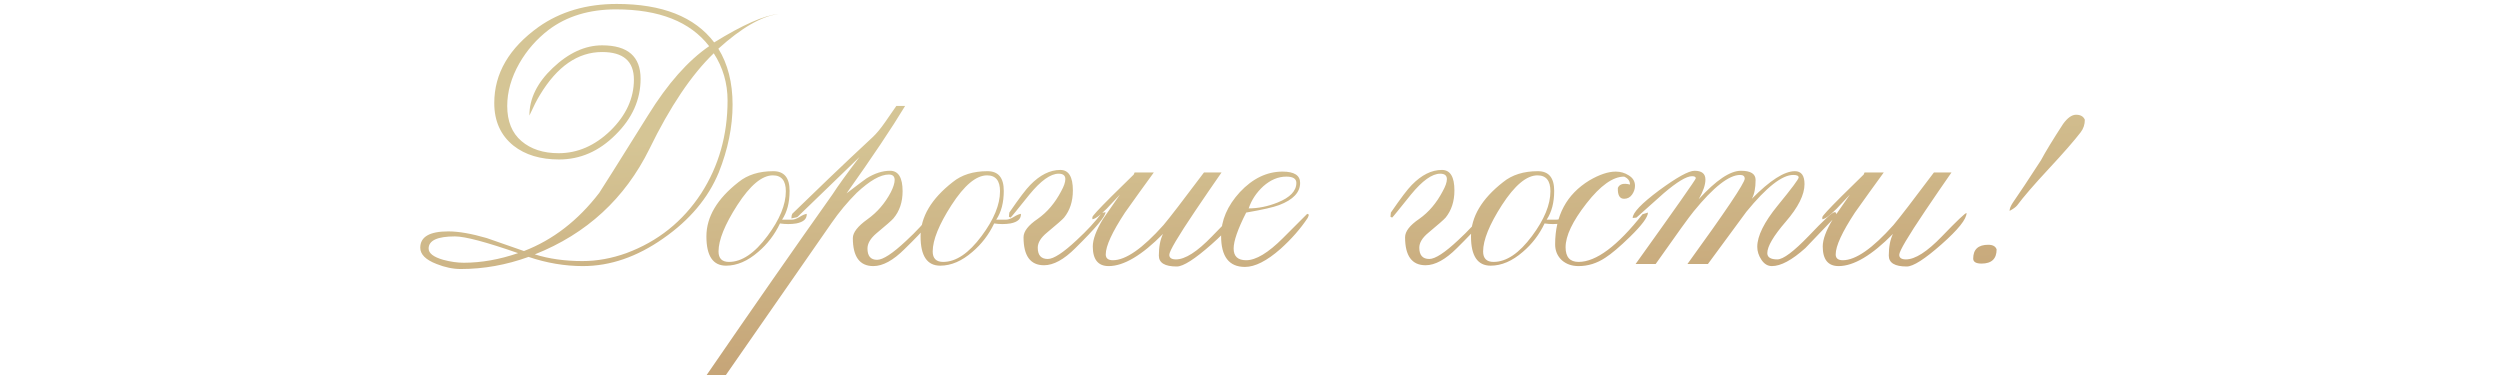<?xml version="1.0" encoding="UTF-8"?> <svg xmlns="http://www.w3.org/2000/svg" width="313" height="47" viewBox="0 0 313 47" fill="none"><path d="M97.477 1.75C95.348 2.029 92.835 3.478 89.939 6.095C91.126 8.014 91.719 10.352 91.719 13.109C91.719 15.866 91.143 18.692 89.991 21.589C88.665 24.799 86.345 27.556 83.03 29.859C79.749 32.163 76.399 33.314 72.979 33.314C70.711 33.314 68.443 32.93 66.175 32.163C63.383 33.175 60.556 33.681 57.695 33.681C56.718 33.681 55.706 33.471 54.659 33.052C53.298 32.529 52.617 31.848 52.617 31.011C52.617 29.65 53.786 28.97 56.124 28.97C57.416 28.97 59.021 29.249 60.94 29.807C61.045 29.842 62.598 30.383 65.599 31.43C69.228 30.034 72.369 27.608 75.021 24.154C75.265 23.805 77.307 20.559 81.145 14.418C83.588 10.474 86.135 7.595 88.787 5.781C86.415 2.71 82.524 1.174 77.115 1.174C73.765 1.174 70.955 2.029 68.687 3.739C67.187 4.891 65.965 6.287 65.023 7.927C64.011 9.707 63.505 11.486 63.505 13.266C63.505 15.185 64.098 16.651 65.285 17.663C66.471 18.675 68.024 19.181 69.943 19.181C72.316 19.181 74.48 18.239 76.434 16.354C78.388 14.435 79.365 12.306 79.365 9.968C79.365 7.665 78.039 6.514 75.387 6.514C72.351 6.514 69.751 8.311 67.588 11.905C67.239 12.463 66.803 13.318 66.279 14.47C66.279 12.341 67.256 10.352 69.211 8.503C71.2 6.618 73.259 5.676 75.387 5.676C78.598 5.676 80.203 7.072 80.203 9.864C80.203 12.481 79.156 14.819 77.062 16.878C75.003 18.937 72.648 19.966 69.996 19.966C67.658 19.966 65.756 19.39 64.29 18.239C62.685 16.948 61.882 15.168 61.882 12.9C61.882 9.201 63.732 6.025 67.431 3.373C70.153 1.454 73.416 0.494 77.219 0.494C82.907 0.494 86.973 2.099 89.416 5.31C92.975 3.111 95.662 1.925 97.477 1.75ZM91.091 12.586C91.091 10.422 90.515 8.45 89.363 6.671C86.572 9.358 83.885 13.353 81.302 18.658C78.231 24.869 73.451 29.266 66.96 31.848C68.74 32.407 70.729 32.686 72.927 32.686C74.742 32.686 76.574 32.354 78.423 31.691C82.367 30.226 85.49 27.731 87.793 24.206C89.991 20.786 91.091 16.913 91.091 12.586ZM64.866 31.691C60.853 30.296 58.218 29.598 56.962 29.598C54.764 29.598 53.664 30.104 53.664 31.116C53.664 31.709 54.275 32.18 55.496 32.529C56.404 32.773 57.259 32.895 58.061 32.895C60.26 32.895 62.528 32.494 64.866 31.691ZM101.004 26.771C101.039 27.399 100.603 27.8 99.696 27.975C99.033 28.08 98.352 28.08 97.654 27.975C96.991 29.371 96.084 30.557 94.932 31.534C93.606 32.686 92.263 33.262 90.902 33.262C89.262 33.262 88.442 32.04 88.442 29.598C88.442 27.155 89.785 24.887 92.472 22.793C93.589 21.886 95.037 21.432 96.817 21.432C98.178 21.432 98.858 22.252 98.858 23.892C98.858 25.358 98.544 26.562 97.916 27.504H99.12C99.399 27.504 99.713 27.399 100.062 27.19C100.446 26.945 100.76 26.806 101.004 26.771ZM98.387 23.944C98.387 22.618 97.846 21.955 96.764 21.955C95.403 21.955 93.92 23.194 92.315 25.672C90.745 28.114 89.96 30.051 89.96 31.482C89.96 32.354 90.396 32.791 91.268 32.791C92.874 32.791 94.479 31.709 96.084 29.545C97.62 27.486 98.387 25.619 98.387 23.944ZM117.036 26.666C117.036 27.225 115.78 28.725 113.267 31.168C111.836 32.599 110.528 33.314 109.341 33.314C107.631 33.314 106.776 32.145 106.776 29.807C106.776 29.109 107.387 28.324 108.608 27.451C109.83 26.579 110.807 25.445 111.54 24.049C111.854 23.421 112.011 22.915 112.011 22.531C112.011 22.077 111.767 21.851 111.278 21.851C110.231 21.851 108.888 22.618 107.247 24.154C106.096 25.305 105.049 26.562 104.107 27.923L90.864 46.976H88.456C94.284 38.496 99.535 30.959 104.211 24.363C104.909 23.281 106.044 21.711 107.614 19.652C105.869 21.327 103.269 23.84 99.814 27.19L99.082 27.347C99.082 27.102 99.117 26.911 99.186 26.771C100.408 25.584 101.926 24.119 103.74 22.374C105.415 20.769 107.247 19.041 109.237 17.192C109.725 16.738 110.249 16.11 110.807 15.307C111.295 14.61 111.767 13.929 112.22 13.266H113.319C111.679 15.988 109.237 19.635 105.991 24.206C107.457 23.089 108.294 22.461 108.504 22.322C109.516 21.694 110.493 21.38 111.435 21.38C112.482 21.38 113.005 22.235 113.005 23.944C113.005 25.305 112.622 26.439 111.854 27.347C111.644 27.591 110.929 28.219 109.708 29.231C108.975 29.859 108.608 30.488 108.608 31.116C108.608 32.058 109.01 32.529 109.812 32.529C110.545 32.529 111.749 31.744 113.424 30.173C114.715 28.987 115.762 27.853 116.565 26.771L117.036 26.666ZM127.819 26.771C127.854 27.399 127.417 27.8 126.51 27.975C125.847 28.08 125.167 28.08 124.469 27.975C123.806 29.371 122.898 30.557 121.747 31.534C120.421 32.686 119.077 33.262 117.716 33.262C116.076 33.262 115.256 32.04 115.256 29.598C115.256 27.155 116.6 24.887 119.287 22.793C120.403 21.886 121.852 21.432 123.631 21.432C124.992 21.432 125.673 22.252 125.673 23.892C125.673 25.358 125.359 26.562 124.73 27.504H125.934C126.214 27.504 126.528 27.399 126.877 27.19C127.26 26.945 127.575 26.806 127.819 26.771ZM125.202 23.944C125.202 22.618 124.661 21.955 123.579 21.955C122.218 21.955 120.735 23.194 119.13 25.672C117.559 28.114 116.774 30.051 116.774 31.482C116.774 32.354 117.21 32.791 118.083 32.791C119.688 32.791 121.293 31.709 122.898 29.545C124.434 27.486 125.202 25.619 125.202 23.944ZM138.406 26.562C138.441 27.05 137.185 28.551 134.638 31.063C133.207 32.494 131.898 33.209 130.712 33.209C129.002 33.209 128.147 32.04 128.147 29.702C128.147 28.97 128.74 28.202 129.927 27.399C131.113 26.562 132.09 25.41 132.858 23.944C133.207 23.316 133.381 22.81 133.381 22.426C133.381 21.973 133.102 21.746 132.544 21.746C131.532 21.746 130.31 22.618 128.88 24.363C127.344 26.282 126.559 27.242 126.524 27.242L126.315 27.137L126.367 26.614C127.589 24.834 128.461 23.683 128.984 23.159C130.206 21.903 131.462 21.275 132.753 21.275C133.8 21.275 134.324 22.13 134.324 23.84C134.324 25.201 133.957 26.335 133.224 27.242C133.015 27.486 132.3 28.114 131.078 29.127C130.31 29.755 129.927 30.383 129.927 31.011C129.927 31.953 130.345 32.424 131.183 32.424C131.916 32.424 133.12 31.639 134.795 30.069C136.086 28.882 137.133 27.748 137.935 26.666L138.406 26.562ZM154.824 26.666C154.824 27.434 153.777 28.743 151.683 30.592C149.589 32.442 148.141 33.366 147.339 33.366C145.838 33.366 145.088 32.913 145.088 32.005C145.088 30.889 145.262 29.982 145.611 29.284C142.959 31.971 140.691 33.314 138.806 33.314C137.48 33.314 136.817 32.494 136.817 30.854C136.817 29.982 137.236 28.847 138.074 27.451C138.283 27.137 138.998 26.108 140.22 24.363C139.661 24.956 139.103 25.55 138.545 26.143C137.707 26.98 137.114 27.417 136.765 27.451V27.19C136.765 27.05 137.55 26.195 139.121 24.625C140.063 23.683 141.005 22.758 141.947 21.851L142.052 21.589H144.46C143.238 23.264 142.034 24.939 140.848 26.614C139.243 29.057 138.44 30.802 138.44 31.848C138.44 32.337 138.737 32.581 139.33 32.581C140.935 32.581 143.046 31.116 145.664 28.184C146.431 27.277 148.124 25.078 150.741 21.589H152.939C151.823 23.194 150.724 24.799 149.642 26.405C147.478 29.615 146.396 31.447 146.396 31.901C146.396 32.285 146.676 32.477 147.234 32.477C148.386 32.477 149.886 31.517 151.736 29.598C153.62 27.643 154.649 26.666 154.824 26.666ZM163.874 26.876C163.839 27.015 163.787 27.155 163.717 27.294C162.81 28.655 161.675 29.947 160.314 31.168C158.605 32.669 157.121 33.419 155.865 33.419C153.876 33.419 152.882 32.128 152.882 29.545C152.882 27.591 153.667 25.759 155.237 24.049C156.842 22.339 158.622 21.484 160.576 21.484C162.042 21.484 162.775 21.955 162.775 22.898C162.775 24.084 161.902 25.009 160.157 25.672C159.425 25.951 158.046 26.265 156.022 26.614C154.975 28.673 154.452 30.173 154.452 31.116C154.452 32.093 154.975 32.581 156.022 32.581C157.244 32.581 158.779 31.657 160.629 29.807C162.618 27.818 163.63 26.806 163.665 26.771L163.874 26.876ZM162.304 22.898C162.304 22.374 161.885 22.112 161.047 22.112C160.035 22.112 159.076 22.514 158.168 23.316C157.296 24.119 156.685 25.044 156.336 26.09C157.523 26.09 158.727 25.846 159.948 25.358C161.518 24.73 162.304 23.91 162.304 22.898ZM186.176 26.562C186.211 27.05 184.954 28.551 182.407 31.063C180.976 32.494 179.668 33.209 178.481 33.209C176.771 33.209 175.916 32.04 175.916 29.702C175.916 28.97 176.51 28.202 177.696 27.399C178.882 26.562 179.86 25.41 180.627 23.944C180.976 23.316 181.151 22.81 181.151 22.426C181.151 21.973 180.872 21.746 180.313 21.746C179.301 21.746 178.08 22.618 176.649 24.363C175.114 26.282 174.328 27.242 174.294 27.242L174.084 27.137L174.137 26.614C175.358 24.834 176.23 23.683 176.754 23.159C177.975 21.903 179.231 21.275 180.523 21.275C181.569 21.275 182.093 22.13 182.093 23.84C182.093 25.201 181.727 26.335 180.994 27.242C180.784 27.486 180.069 28.114 178.848 29.127C178.08 29.755 177.696 30.383 177.696 31.011C177.696 31.953 178.115 32.424 178.952 32.424C179.685 32.424 180.889 31.639 182.564 30.069C183.855 28.882 184.902 27.748 185.705 26.666L186.176 26.562ZM196.731 26.771C196.766 27.399 196.329 27.8 195.422 27.975C194.759 28.08 194.079 28.08 193.381 27.975C192.718 29.371 191.81 30.557 190.659 31.534C189.333 32.686 187.989 33.262 186.628 33.262C184.988 33.262 184.168 32.04 184.168 29.598C184.168 27.155 185.511 24.887 188.199 22.793C189.315 21.886 190.763 21.432 192.543 21.432C193.904 21.432 194.585 22.252 194.585 23.892C194.585 25.358 194.27 26.562 193.642 27.504H194.846C195.125 27.504 195.44 27.399 195.788 27.19C196.172 26.945 196.486 26.806 196.731 26.771ZM194.113 23.944C194.113 22.618 193.573 21.955 192.491 21.955C191.13 21.955 189.647 23.194 188.041 25.672C186.471 28.114 185.686 30.051 185.686 31.482C185.686 32.354 186.122 32.791 186.995 32.791C188.6 32.791 190.205 31.709 191.81 29.545C193.346 27.486 194.113 25.619 194.113 23.944ZM206.324 26.614C206.324 27.172 205.573 28.184 204.073 29.65C202.782 30.906 201.752 31.779 200.985 32.267C199.938 32.965 198.821 33.314 197.635 33.314C196.797 33.314 196.099 33.07 195.541 32.581C194.982 32.058 194.703 31.395 194.703 30.592C194.703 26.998 196.134 24.328 198.996 22.583C200.252 21.851 201.351 21.484 202.293 21.484C202.886 21.484 203.427 21.641 203.916 21.955C204.439 22.269 204.701 22.706 204.701 23.264C204.701 23.648 204.579 24.014 204.335 24.363C204.09 24.712 203.759 24.887 203.34 24.887C202.782 24.887 202.52 24.433 202.555 23.526C202.764 23.037 203.27 22.898 204.073 23.107C204.073 22.653 203.829 22.322 203.34 22.112C201.944 22.112 200.374 23.229 198.629 25.462C196.884 27.696 196.012 29.528 196.012 30.959C196.012 32.18 196.553 32.791 197.635 32.791C199.833 32.791 202.503 30.802 205.643 26.823L206.324 26.614ZM229.903 26.823C229.903 26.963 229.763 27.172 229.484 27.451C227.321 29.72 226.169 30.924 226.03 31.063C224.355 32.564 222.959 33.314 221.842 33.314C221.319 33.314 220.882 33.052 220.533 32.529C220.184 32.005 220.01 31.465 220.01 30.906C220.01 29.545 220.865 27.818 222.575 25.724C224.32 23.595 225.192 22.426 225.192 22.217C225.192 22.008 224.965 21.903 224.512 21.903C223.116 21.903 221.162 23.438 218.649 26.509C217.044 28.673 215.439 30.854 213.833 33.052H211.268C216.049 26.457 218.44 22.898 218.44 22.374C218.44 22.06 218.248 21.903 217.864 21.903C216.468 21.903 214.531 23.421 212.054 26.457C211.53 27.085 209.942 29.284 207.29 33.052H204.778C209.803 26.038 212.315 22.461 212.315 22.322C212.315 22.147 212.158 22.06 211.844 22.06C211.146 22.06 209.96 22.775 208.285 24.206C207.133 25.218 205.999 26.23 204.882 27.242L204.411 27.294C204.411 26.631 205.51 25.48 207.709 23.84C209.942 22.2 211.425 21.38 212.158 21.38C213.066 21.38 213.519 21.746 213.519 22.479C213.519 23.142 213.24 23.962 212.682 24.939C214.845 22.566 216.608 21.38 217.968 21.38C219.19 21.38 219.801 21.763 219.801 22.531C219.801 23.543 219.644 24.328 219.329 24.887C221.598 22.583 223.395 21.432 224.721 21.432C225.524 21.432 225.925 21.973 225.925 23.055C225.925 24.381 225.14 25.951 223.569 27.765C222.034 29.545 221.266 30.854 221.266 31.691C221.266 32.215 221.685 32.477 222.522 32.477C223.255 32.477 224.564 31.5 226.448 29.545C228.333 27.556 229.415 26.562 229.694 26.562C229.833 26.562 229.903 26.649 229.903 26.823ZM246.213 26.666C246.213 27.434 245.166 28.743 243.073 30.592C240.979 32.442 239.531 33.366 238.728 33.366C237.227 33.366 236.477 32.913 236.477 32.005C236.477 30.889 236.652 29.982 237.001 29.284C234.348 31.971 232.08 33.314 230.196 33.314C228.87 33.314 228.207 32.494 228.207 30.854C228.207 29.982 228.625 28.847 229.463 27.451C229.672 27.137 230.388 26.108 231.609 24.363C231.051 24.956 230.492 25.55 229.934 26.143C229.097 26.98 228.503 27.417 228.154 27.451V27.19C228.154 27.05 228.94 26.195 230.51 24.625C231.452 23.683 232.394 22.758 233.336 21.851L233.441 21.589H235.849C234.628 23.264 233.424 24.939 232.237 26.614C230.632 29.057 229.829 30.802 229.829 31.848C229.829 32.337 230.126 32.581 230.719 32.581C232.324 32.581 234.436 31.116 237.053 28.184C237.821 27.277 239.513 25.078 242.13 21.589H244.329C243.212 23.194 242.113 24.799 241.031 26.405C238.868 29.615 237.786 31.447 237.786 31.901C237.786 32.285 238.065 32.477 238.623 32.477C239.775 32.477 241.275 31.517 243.125 29.598C245.009 27.643 246.039 26.666 246.213 26.666ZM261.021 14.993C261.021 15.587 260.847 16.11 260.498 16.564C259.695 17.611 258.369 19.129 256.52 21.118C254.67 23.107 253.344 24.642 252.541 25.724C252.367 25.933 252.053 26.16 251.599 26.405C251.599 26.125 251.739 25.776 252.018 25.358C252.821 24.206 253.99 22.444 255.525 20.071C256.083 19.024 257.008 17.506 258.299 15.517C258.858 14.749 259.399 14.365 259.922 14.365C260.48 14.365 260.847 14.575 261.021 14.993ZM249.977 31.22C249.977 32.407 249.348 33 248.092 33C247.394 33 247.045 32.791 247.045 32.372C247.045 31.22 247.673 30.645 248.93 30.645C249.488 30.645 249.837 30.836 249.977 31.22Z" fill="url(#paint0_linear_17_426)"></path><defs><linearGradient id="paint0_linear_17_426" x1="-13.042" y1="20" x2="-9.208" y2="82.914" gradientUnits="userSpaceOnUse"><stop offset="0.058" stop-color="#D5C595"></stop><stop offset="0.885" stop-color="#BA8C61"></stop></linearGradient></defs></svg> 